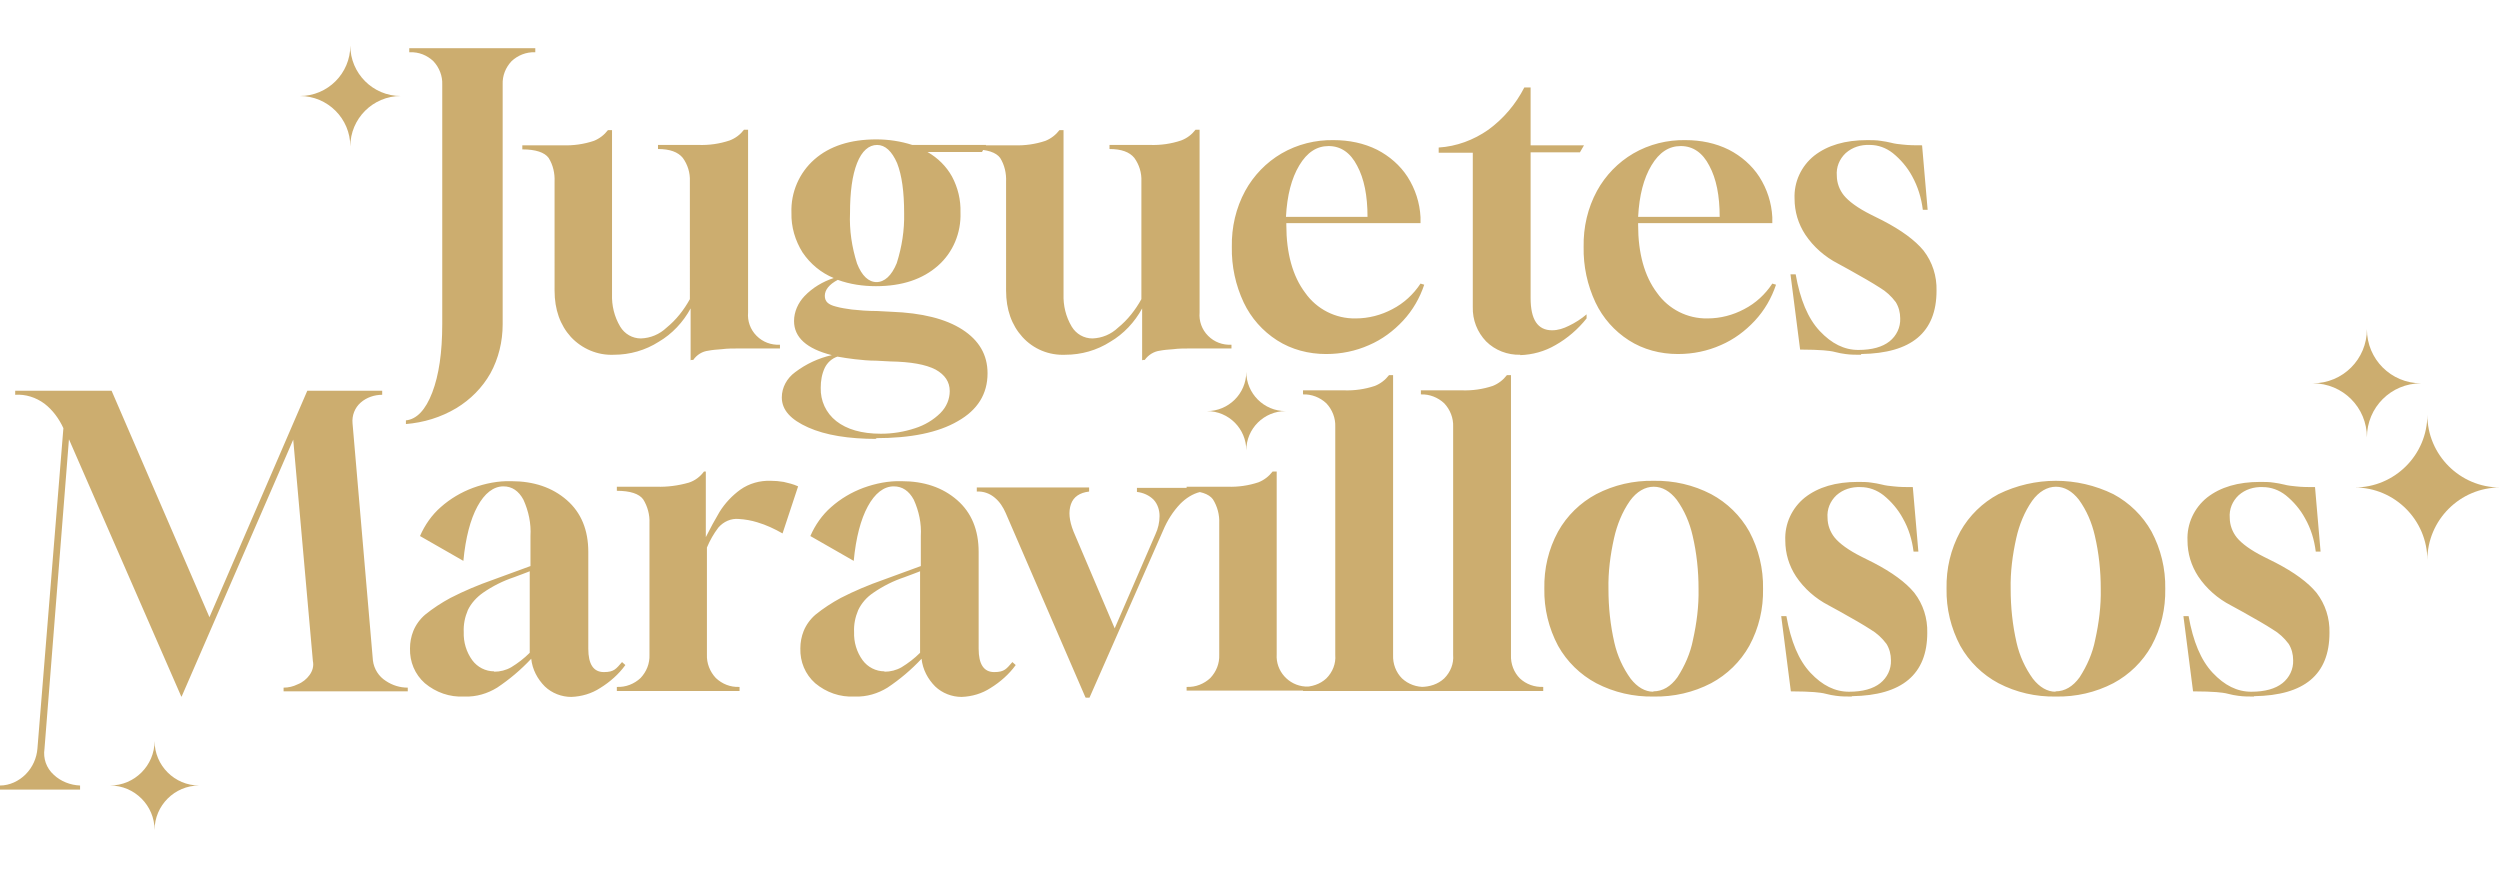 <svg id="Camada_1" data-name="Camada 1" xmlns="http://www.w3.org/2000/svg" version="1.1" viewBox="0 0 674.4 236.2"><defs><style>.cls-1{fill:#ccad6f;stroke-width:0}</style></defs><g id="titre-video"><g id="Grupo_79964" data-name="Grupo 79964"><path id="Caminho_531150" data-name="Caminho 531150" class="cls-1" d="M654.8 111.9c0 10.8-8.8 19.6-19.6 19.6 10.8 0 19.6 8.8 19.6 19.6 0-10.8 8.8-19.6 19.6-19.6-10.8 0-19.6-8.8-19.6-19.6"/><path id="Caminho_532128" data-name="Caminho 532128" class="cls-1" d="M638.5 88.8c0 8.1-6.5 14.6-14.6 14.6 8.1 0 14.6 6.5 14.6 14.6 0-8.1 6.5-14.6 14.6-14.6-8.1 0-14.6-6.5-14.6-14.6"/><path id="Caminho_532132" data-name="Caminho 532132" class="cls-1" d="M109.5 114.4v-1c2.9-.3 5.3-2.8 7.1-7.5 1.8-4.7 2.7-10.8 2.7-18.5V22.8c.1-2.3-.8-4.6-2.4-6.3-1.7-1.6-3.9-2.5-6.3-2.4h-.2V13h34v1.1h-.1c-2.3-.1-4.6.8-6.3 2.4-1.6 1.7-2.5 3.9-2.4 6.3v64.7c0 4.6-1.1 9.2-3.3 13.2-2.2 3.9-5.4 7.1-9.2 9.4-4.2 2.5-8.8 3.9-13.7 4.3zm76.8-17.2v-14c-2 3.7-5 6.9-8.6 9-3.6 2.3-7.8 3.5-12.1 3.5-4.4.2-8.6-1.6-11.6-4.8-2.9-3.2-4.4-7.4-4.4-12.5V49c.1-2.2-.4-4.5-1.6-6.4-1.1-1.5-3.5-2.3-7.1-2.3v-1.1h10.9c2.9.1 5.7-.3 8.4-1.2 1.5-.6 2.8-1.6 3.8-2.9h1.1v44.3c-.1 3 .6 6 2.2 8.7 1.2 2 3.3 3.2 5.6 3.2 2.6-.1 5-1.1 6.9-2.9 2.6-2.1 4.7-4.8 6.3-7.7V48.9c.1-2.3-.6-4.5-1.9-6.3-1.3-1.6-3.5-2.4-6.7-2.4v-1.1h10.9c2.9.1 5.7-.3 8.4-1.2 1.6-.6 2.9-1.6 3.9-2.9h1.1v49.3c-.2 2.3.6 4.6 2.3 6.3 1.7 1.7 3.9 2.5 6.3 2.4v1h-10.7c-1.9 0-3.5 0-5 .2-1.4.1-2.6.2-3.6.4-1.7.2-3.1 1.1-4.1 2.5h-.5zm50.2 21.2c-7.6 0-13.8-1-18.5-3.1-4.7-2.1-7.1-4.7-7.1-8.1 0-2.7 1.4-5.2 3.6-6.8 2.9-2.2 6.3-3.8 9.9-4.6-6.8-1.7-10.2-4.8-10.2-9.2 0-2.5 1.1-4.9 2.8-6.7 2.2-2.3 4.9-3.9 7.9-4.9-3.4-1.4-6.3-3.8-8.4-6.9-2-3.2-3.1-6.9-3-10.7-.2-5.5 2.1-10.8 6.2-14.4 4.1-3.6 9.7-5.4 16.7-5.4 3.3 0 6.6.5 9.7 1.5H266l-1.1 1.9h-14.7c2.8 1.6 5.1 3.9 6.6 6.6 1.6 3 2.4 6.3 2.3 9.7.2 5.5-2 10.8-6.1 14.4-4.1 3.6-9.6 5.5-16.7 5.5-3.5 0-7-.5-10.3-1.7-2.3 1.2-3.5 2.7-3.5 4.3s1 2.4 3 2.9c1.4.4 2.9.6 4.3.8 1.9.2 4.1.4 6.8.4l3.8.2c8.3.3 14.7 1.9 19.2 4.8s6.8 6.8 6.8 11.8c0 5.6-2.7 9.9-8 12.9-5.3 3.1-12.7 4.6-22.2 4.6zm-.1-42.3c2.2 0 4.1-1.7 5.5-5.1 1.4-4.4 2.1-8.9 2-13.5 0-5.7-.6-10.2-1.9-13.5-1.4-3.2-3.2-4.9-5.4-4.9s-4.1 1.6-5.4 4.9c-1.3 3.3-1.9 7.8-1.9 13.5-.2 4.6.5 9.2 1.9 13.6 1.3 3.3 3.1 5 5.3 5zm1.3 40.9c3.1 0 6.2-.5 9.2-1.5 2.5-.8 4.9-2.2 6.8-4.1 1.6-1.6 2.5-3.7 2.5-5.9 0-2.5-1.3-4.4-3.8-5.8-2.7-1.4-6.7-2.1-12.2-2.2l-3.8-.2c-2.1 0-4-.2-5.8-.4-1.6-.2-3.1-.4-4.7-.7-1.5.5-2.7 1.6-3.4 3-.8 1.7-1.1 3.5-1.1 5.4-.1 3.5 1.4 6.8 4.2 9 2.8 2.2 6.8 3.4 12 3.4zm70.4-19.8v-14c-2 3.7-5 6.9-8.6 9-3.6 2.3-7.8 3.5-12.1 3.5-4.4.2-8.6-1.5-11.6-4.8-2.9-3.2-4.4-7.4-4.4-12.5V49c.1-2.2-.4-4.5-1.6-6.4-1.1-1.5-3.5-2.3-7.1-2.3v-1.1h10.9c2.9.1 5.7-.3 8.4-1.2 1.5-.6 2.8-1.6 3.8-2.9h1.1v44.3c-.1 3 .6 6 2.2 8.7 1.2 2 3.3 3.2 5.6 3.2 2.6-.1 5-1.1 6.9-2.9 2.6-2.1 4.7-4.8 6.3-7.7V48.9c.1-2.3-.6-4.5-1.9-6.3-1.3-1.6-3.5-2.4-6.7-2.4v-1.1h10.9c2.9.1 5.7-.3 8.4-1.2 1.6-.6 2.9-1.6 3.9-2.9h1.1v49.3c-.2 2.3.6 4.6 2.3 6.3 1.7 1.7 3.9 2.5 6.3 2.4v1h-10.7c-1.9 0-3.5 0-5 .2-1.4.1-2.6.2-3.6.4-1.6.2-3.1 1.1-4.1 2.5h-.5zm49.6-1.7c-4.7 0-9.3-1.2-13.2-3.7-3.9-2.5-7-6-9-10.2-2.2-4.7-3.3-9.8-3.2-15-.1-5.3 1.1-10.5 3.6-15.1 2.3-4.2 5.7-7.7 9.8-10.1 4.3-2.5 9.2-3.7 14.1-3.6 4.1 0 8.1.8 11.7 2.6 3.3 1.7 6.2 4.2 8.2 7.3 2.1 3.3 3.3 7 3.5 10.9v1.6H347v.5c0 7.6 1.7 13.8 5.1 18.3 3.1 4.4 8.2 7 13.6 6.9 3.5 0 6.9-.9 9.9-2.5 3.1-1.6 5.7-4 7.6-6.9l1 .3c-1.2 3.6-3.1 6.9-5.7 9.7-2.6 2.8-5.7 5.1-9.2 6.6-3.6 1.6-7.5 2.4-11.5 2.4zm-10.7-37h21.9c0-5.7-.9-10.3-2.8-13.8-1.8-3.5-4.4-5.3-7.7-5.3-3.2 0-5.8 1.7-7.9 5.2-2.1 3.5-3.3 8.1-3.6 13.9zm63.1 37.2c-3.4.1-6.8-1.2-9.2-3.6-2.4-2.5-3.7-5.8-3.6-9.3V41.2h-9.2v-1.4c4.8-.3 9.4-2 13.4-4.8 4.1-3 7.4-6.9 9.7-11.4h1.7v15.6h14.4l-1.1 1.9h-13.3v39.3c0 5.8 1.9 8.7 5.8 8.7 1.6 0 3.1-.5 4.5-1.2 1.7-.8 3.4-1.9 4.8-3.1v1.1c-2.3 2.9-5.2 5.4-8.4 7.2-2.9 1.7-6.2 2.6-9.5 2.7zm42.5-.2c-4.7 0-9.3-1.2-13.2-3.7-3.9-2.5-7-6-9-10.2-2.2-4.7-3.3-9.8-3.2-15-.1-5.3 1.1-10.5 3.6-15.1 2.3-4.2 5.7-7.7 9.8-10.1 4.3-2.5 9.2-3.7 14.1-3.6 4.1 0 8.1.8 11.7 2.6 3.3 1.7 6.2 4.2 8.2 7.3 2.1 3.3 3.3 7 3.5 10.9v1.6h-36.2v.5c0 7.6 1.7 13.8 5.1 18.3 3.1 4.4 8.2 7 13.6 6.9 3.5 0 6.9-.9 9.9-2.5 3.1-1.6 5.7-4 7.6-6.9l1 .3c-1.2 3.6-3.1 6.9-5.7 9.7-2.6 2.8-5.7 5.1-9.2 6.6-3.6 1.6-7.5 2.4-11.5 2.4zm-10.7-37h22c0-5.7-.9-10.3-2.8-13.8-1.8-3.5-4.4-5.3-7.7-5.3-3.2 0-5.8 1.7-7.9 5.2s-3.3 8.1-3.6 13.9zM502 95.7c-1.4 0-2.8 0-4.2-.2-.9-.1-1.8-.3-2.6-.5-1.1-.3-2.2-.4-3.3-.5-1.4-.1-3.5-.2-6.3-.2L483 74h1.4c1.2 6.8 3.3 11.9 6.5 15.3 3.2 3.4 6.6 5.1 10.4 5.1 3.7 0 6.5-.8 8.4-2.3 1.9-1.5 3-3.8 2.9-6.2 0-1.6-.4-3.1-1.2-4.4-1.2-1.6-2.6-2.9-4.3-3.9-2-1.3-4.8-2.9-8.2-4.8l-3.1-1.7c-3.5-1.8-6.6-4.5-8.8-7.8-1.9-2.9-2.9-6.2-2.9-9.7-.2-4.5 1.8-8.8 5.3-11.6 3.6-2.8 8.3-4.2 14.3-4.2 1.2 0 2.5 0 3.7.2.9.1 1.8.3 2.7.5 1.1.3 2.2.4 3.2.5 1.7.2 3.5.2 5.2.2l1.5 17.4h-1.3c-.4-3.2-1.3-6.2-2.9-9.1-1.3-2.4-3.1-4.5-5.2-6.2-1.8-1.4-3.9-2.2-6.2-2.2-2.4-.1-4.7.6-6.5 2.2-1.7 1.6-2.6 3.8-2.4 6.1 0 1.9.7 3.8 1.9 5.3 1.3 1.6 3.7 3.4 7.3 5.2l3.2 1.6c5 2.6 8.7 5.3 11 8.1 2.4 3.1 3.6 6.9 3.5 10.8 0 11.3-6.8 16.9-20.3 17.1zM48.9 187.9l-30.3-69.4L12 202c-.4 2.6.5 5.2 2.5 7 1.9 1.8 4.5 2.8 7.1 2.9v1.1H0v-1.1c2.6 0 5.1-1.2 6.9-3 1.9-1.9 3-4.4 3.2-7l7-86.4c-1.2-2.6-2.9-4.9-5.1-6.6-2.3-1.7-5.1-2.6-7.9-2.4v-1.1h26l26.4 61.1 26.4-61.1h20.2v1.1c-2.1 0-4.2.7-5.8 2.1-1.6 1.4-2.4 3.5-2.2 5.6l5.5 64c.3 2.3 1.6 4.3 3.5 5.5 1.8 1.2 3.8 1.8 5.9 1.8v1H76.5v-1c1.3 0 2.6-.3 3.8-.9 1.3-.5 2.4-1.4 3.2-2.5.8-1.1 1.2-2.4.9-3.8l-5.3-59.7L49 187.9zm76.3 0c-3.9.2-7.6-1.1-10.6-3.6-2.7-2.4-4.1-5.8-4-9.4 0-1.6.3-3.2.9-4.7.7-1.7 1.8-3.2 3.2-4.4 2.1-1.7 4.4-3.2 6.8-4.5 3.7-1.9 7.5-3.5 11.5-4.9l10.1-3.7v-8.1c.2-3.4-.5-6.7-1.9-9.8-1.3-2.4-3.1-3.6-5.4-3.6-2.7 0-5.1 1.9-7 5.4-1.9 3.5-3.2 8.4-3.8 14.7l-11.7-6.7c1.3-3 3.2-5.7 5.6-7.8 2.6-2.3 5.5-4 8.7-5.2 3.3-1.2 6.8-1.9 10.3-1.8 6.1 0 11.1 1.7 15 5.1s5.8 8.1 5.8 14V175c0 4.2 1.4 6.3 4.2 6.3s3.3-.9 4.9-2.7l.9.8c-1.8 2.5-4.2 4.6-6.8 6.2-2.3 1.5-5 2.3-7.8 2.4-2.6 0-5.2-1-7.1-2.8-2-2-3.4-4.6-3.7-7.5-2.8 3-5.9 5.6-9.2 7.8-2.6 1.6-5.6 2.5-8.7 2.4zm8.1-6.7c1.6 0 3.2-.4 4.6-1.2 1.8-1.1 3.5-2.4 5-3.9v-22c.1 0-4.2 1.6-4.2 1.6-3 1-5.8 2.4-8.4 4.2-1.7 1.2-3.2 2.8-4.1 4.7-.8 1.9-1.2 3.9-1.1 5.9-.1 2.7.7 5.4 2.3 7.6 1.4 1.9 3.6 3 5.9 3zm33.1 5.2v-1.1h.1c2.3.1 4.6-.8 6.3-2.4 1.6-1.7 2.5-3.9 2.4-6.3v-35.5c.1-2.2-.5-4.5-1.7-6.4-1.1-1.5-3.5-2.3-7.1-2.3v-1.1h10.7c2.9.1 5.9-.3 8.7-1.1 1.6-.5 3.1-1.6 4.1-3h.5v17.7c1.2-2.4 2.4-4.6 3.7-6.8 1.5-2.4 3.4-4.4 5.6-6 2.4-1.7 5.3-2.5 8.2-2.4 1.2 0 2.3.1 3.5.3 1.3.3 2.6.6 3.9 1.2l-4.2 12.7c-2.1-1.2-4.4-2.3-6.8-3-1.6-.5-3.3-.8-5-.9-2.1-.2-4.1.7-5.5 2.3-1.3 1.7-2.3 3.5-3.1 5.4v28.9c-.1 2.3.8 4.6 2.4 6.3 1.7 1.6 3.9 2.5 6.3 2.4h.1v1.1h-33.1zm64.1 1.5c-3.9.2-7.6-1.1-10.6-3.6-2.7-2.4-4.1-5.8-4-9.4 0-1.6.3-3.2.9-4.7.7-1.7 1.8-3.2 3.2-4.4 2.1-1.7 4.4-3.2 6.8-4.5 3.7-1.9 7.5-3.5 11.5-4.9l10.1-3.7v-8.1c.2-3.4-.5-6.7-1.9-9.8-1.3-2.4-3.1-3.6-5.4-3.6-2.7 0-5.1 1.9-7 5.4s-3.2 8.4-3.8 14.7l-11.7-6.7c1.3-3 3.2-5.7 5.6-7.8 2.6-2.3 5.5-4 8.7-5.2 3.3-1.2 6.8-1.9 10.3-1.8 6.1 0 11.1 1.7 15 5.1 3.9 3.4 5.8 8.1 5.8 14V175c0 4.2 1.4 6.3 4.2 6.3s3.3-.9 4.9-2.7l.9.8c-1.8 2.5-4.2 4.6-6.8 6.2-2.3 1.5-5 2.3-7.8 2.4-2.6 0-5.2-1-7.1-2.8-2-2-3.4-4.6-3.7-7.5-2.8 3-5.9 5.6-9.2 7.8-2.6 1.6-5.6 2.5-8.7 2.4zm8.1-6.7c1.6 0 3.2-.4 4.6-1.2 1.8-1.1 3.5-2.4 5-3.9v-22c.1 0-4.2 1.6-4.2 1.6-3 1-5.8 2.4-8.4 4.2-1.8 1.2-3.2 2.8-4.1 4.7-.8 1.9-1.2 3.9-1.1 5.9-.1 2.7.7 5.4 2.3 7.6 1.4 1.9 3.6 3 5.9 3zm54.2 6.9l-21.5-49.7c-.7-1.6-1.6-3-2.9-4.1-1.4-1.2-3.1-1.8-4.9-1.7v-1.1h30.3v1.1c-2.5.3-4.2 1.4-4.9 3.4s-.5 4.4.7 7.4l11.1 26.1 11-25.4c.7-1.5 1.1-3.2 1.1-4.9 0-1.6-.5-3.2-1.6-4.4-1.2-1.2-2.8-1.9-4.5-2.1v-1.1h17.1v1.1c-2.1.5-3.9 1.7-5.4 3.2-2 2.1-3.5 4.5-4.6 7.1l-19.9 45.2h-1zm27.3-1.7v-1.1h.1c2.3.1 4.6-.8 6.3-2.4 1.6-1.7 2.5-3.9 2.4-6.3v-35.5c.1-2.2-.5-4.5-1.7-6.4-1.1-1.5-3.5-2.3-7.1-2.3v-1.1h11c2.9.1 5.7-.3 8.4-1.2 1.5-.6 2.8-1.6 3.8-2.9h1.1v49.3c-.3 4.5 3.2 8.4 7.7 8.7h1.1v1.1h-33.1zm31.4 0v-1.1c2.3 0 4.6-.7 6.3-2.3 1.7-1.7 2.6-4 2.4-6.3v-61.6c.1-2.3-.8-4.6-2.4-6.3-1.7-1.6-4-2.5-6.3-2.4v-1.1h11c2.9.1 5.7-.3 8.4-1.2 1.5-.6 2.8-1.6 3.8-2.9h1.1v75.5c-.1 2.4.8 4.7 2.4 6.3 1.7 1.6 4 2.4 6.3 2.3v1.1h-33.1zm31.8 0v-1.1c2.3 0 4.6-.7 6.3-2.3 1.7-1.7 2.6-4 2.4-6.3v-61.6c.1-2.3-.8-4.6-2.4-6.3-1.7-1.6-4-2.5-6.3-2.4v-1.1h11c2.9.1 5.7-.3 8.4-1.2 1.5-.6 2.8-1.6 3.8-2.9h1.1v75.5c-.1 2.4.8 4.7 2.4 6.3 1.7 1.6 4 2.4 6.3 2.3v1.1h-33.1zm62.8 1.5c-5.4.1-10.7-1.1-15.5-3.6-4.3-2.3-7.9-5.8-10.3-10.1-2.5-4.7-3.8-10-3.7-15.4-.1-5.4 1.1-10.6 3.7-15.4 2.4-4.3 6-7.8 10.3-10.1 4.8-2.5 10.1-3.7 15.5-3.6 5.4-.1 10.7 1.1 15.5 3.6 4.3 2.3 7.9 5.8 10.3 10.1 2.5 4.7 3.8 10 3.7 15.4.1 5.4-1.1 10.6-3.7 15.4-2.4 4.3-6 7.8-10.3 10.1-4.8 2.5-10.1 3.7-15.5 3.6zm-.1-1.4c2.5 0 4.7-1.3 6.5-3.8 2-3.1 3.5-6.5 4.2-10.1 1-4.5 1.6-9.1 1.5-13.8 0-4.8-.5-9.6-1.6-14.3-.8-3.5-2.2-6.8-4.3-9.7-1.8-2.3-3.9-3.5-6.2-3.5s-4.6 1.3-6.4 3.8c-2.1 3-3.5 6.5-4.3 10.1-1 4.5-1.6 9.1-1.5 13.7 0 4.9.5 9.7 1.6 14.5.8 3.5 2.3 6.8 4.4 9.7 1.8 2.3 3.9 3.5 6.1 3.5zm53.5 1.4c-1.4 0-2.8 0-4.2-.2-.9-.1-1.8-.3-2.6-.5-1.1-.3-2.2-.4-3.3-.5-1.4-.1-3.5-.2-6.3-.2l-2.6-20.3h1.4c1.2 6.8 3.3 11.9 6.5 15.3s6.6 5.1 10.4 5.1c3.7 0 6.5-.8 8.4-2.3 1.9-1.5 3-3.8 2.9-6.2 0-1.6-.4-3.1-1.2-4.4-1.2-1.6-2.6-2.9-4.3-3.9-2-1.3-4.8-2.9-8.2-4.8l-3.1-1.7c-3.5-1.8-6.6-4.5-8.8-7.8-1.9-2.9-2.9-6.2-2.9-9.7-.2-4.5 1.8-8.8 5.3-11.6 3.6-2.8 8.3-4.2 14.3-4.2 1.2 0 2.5 0 3.7.2.9.1 1.8.3 2.7.5 1.1.3 2.2.4 3.2.5 1.7.2 3.5.2 5.2.2l1.5 17.4h-1.3c-.4-3.2-1.3-6.2-2.9-9-1.3-2.4-3.1-4.5-5.2-6.2-1.8-1.4-3.9-2.2-6.2-2.2-2.4-.1-4.7.6-6.5 2.2-1.7 1.6-2.6 3.8-2.4 6.1 0 1.9.7 3.8 1.9 5.3 1.3 1.6 3.7 3.4 7.3 5.2l3.2 1.6c5 2.6 8.7 5.3 11 8.1 2.4 3.1 3.6 6.9 3.5 10.8 0 11.2-6.8 16.9-20.3 17.1zm55.1 0c-5.4.1-10.7-1.1-15.5-3.6-4.3-2.3-7.9-5.8-10.3-10.1-2.5-4.7-3.8-10-3.7-15.4-.1-5.4 1.1-10.6 3.7-15.4 2.4-4.3 6-7.8 10.3-10.1 9.8-4.8 21.2-4.8 31 0 4.3 2.3 7.9 5.8 10.3 10.1 2.5 4.7 3.8 10 3.7 15.4.1 5.4-1.1 10.6-3.7 15.4-2.4 4.3-6 7.8-10.3 10.1-4.8 2.5-10.1 3.7-15.5 3.6zm-.1-1.4c2.5 0 4.7-1.3 6.5-3.8 2-3.1 3.5-6.5 4.2-10.1 1-4.5 1.6-9.1 1.5-13.8 0-4.8-.5-9.6-1.6-14.3-.8-3.5-2.2-6.8-4.3-9.7-1.8-2.3-3.9-3.5-6.2-3.5s-4.6 1.3-6.4 3.8c-2.1 3-3.5 6.5-4.3 10.1-1 4.5-1.6 9.1-1.5 13.7 0 4.9.5 9.7 1.6 14.5.8 3.5 2.3 6.8 4.4 9.7 1.8 2.3 3.9 3.5 6.1 3.5zm53.5 1.4c-1.4 0-2.8 0-4.2-.2-.9-.1-1.8-.3-2.6-.5-1.1-.3-2.2-.4-3.3-.5-1.4-.1-3.5-.2-6.3-.2l-2.6-20.3h1.4c1.2 6.8 3.3 11.9 6.5 15.3 3.2 3.4 6.6 5.1 10.4 5.1 3.7 0 6.5-.8 8.4-2.3 1.9-1.5 3-3.8 2.9-6.2 0-1.6-.4-3.1-1.2-4.4-1.2-1.6-2.6-2.9-4.3-3.9-2-1.3-4.8-2.9-8.2-4.8l-3.1-1.7c-3.5-1.8-6.6-4.5-8.8-7.8-1.9-2.9-2.9-6.2-2.9-9.7-.2-4.5 1.8-8.8 5.3-11.6 3.6-2.8 8.3-4.2 14.3-4.2 1.2 0 2.5 0 3.7.2.9.1 1.8.3 2.7.5 1.1.3 2.2.4 3.2.5 1.7.2 3.5.2 5.2.2l1.5 17.4h-1.3c-.4-3.2-1.3-6.2-2.9-9-1.3-2.4-3.1-4.5-5.2-6.2-1.8-1.4-3.9-2.2-6.2-2.2-2.4-.1-4.7.6-6.5 2.2-1.7 1.6-2.6 3.8-2.4 6.1 0 1.9.7 3.8 1.9 5.3 1.3 1.6 3.7 3.4 7.3 5.2l3.2 1.6c5 2.6 8.7 5.3 11 8.1 2.4 3.1 3.6 6.9 3.5 10.8 0 11.3-6.8 16.9-20.3 17.1z"/><path id="Caminho_532123" data-name="Caminho 532123" class="cls-1" d="M94.5 12.3c0 7.5-6.1 13.6-13.6 13.6 7.5 0 13.6 6.1 13.6 13.6 0-7.5 6.1-13.6 13.6-13.6-7.5 0-13.6-6.1-13.6-13.6"/><path id="Caminho_532129" data-name="Caminho 532129" class="cls-1" d="M336.2 100.3c0 5.9-4.8 10.6-10.6 10.6 5.9 0 10.6 4.8 10.6 10.6 0-5.9 4.8-10.6 10.6-10.6-5.9 0-10.6-4.8-10.6-10.6"/><path id="Caminho_532133" data-name="Caminho 532133" class="cls-1" d="M41.7 199.9c0 6.6-5.4 12-12 12 6.6 0 12 5.4 12 12 0-6.6 5.4-12 12-12-6.6 0-12-5.4-12-12"/></g></g></svg>